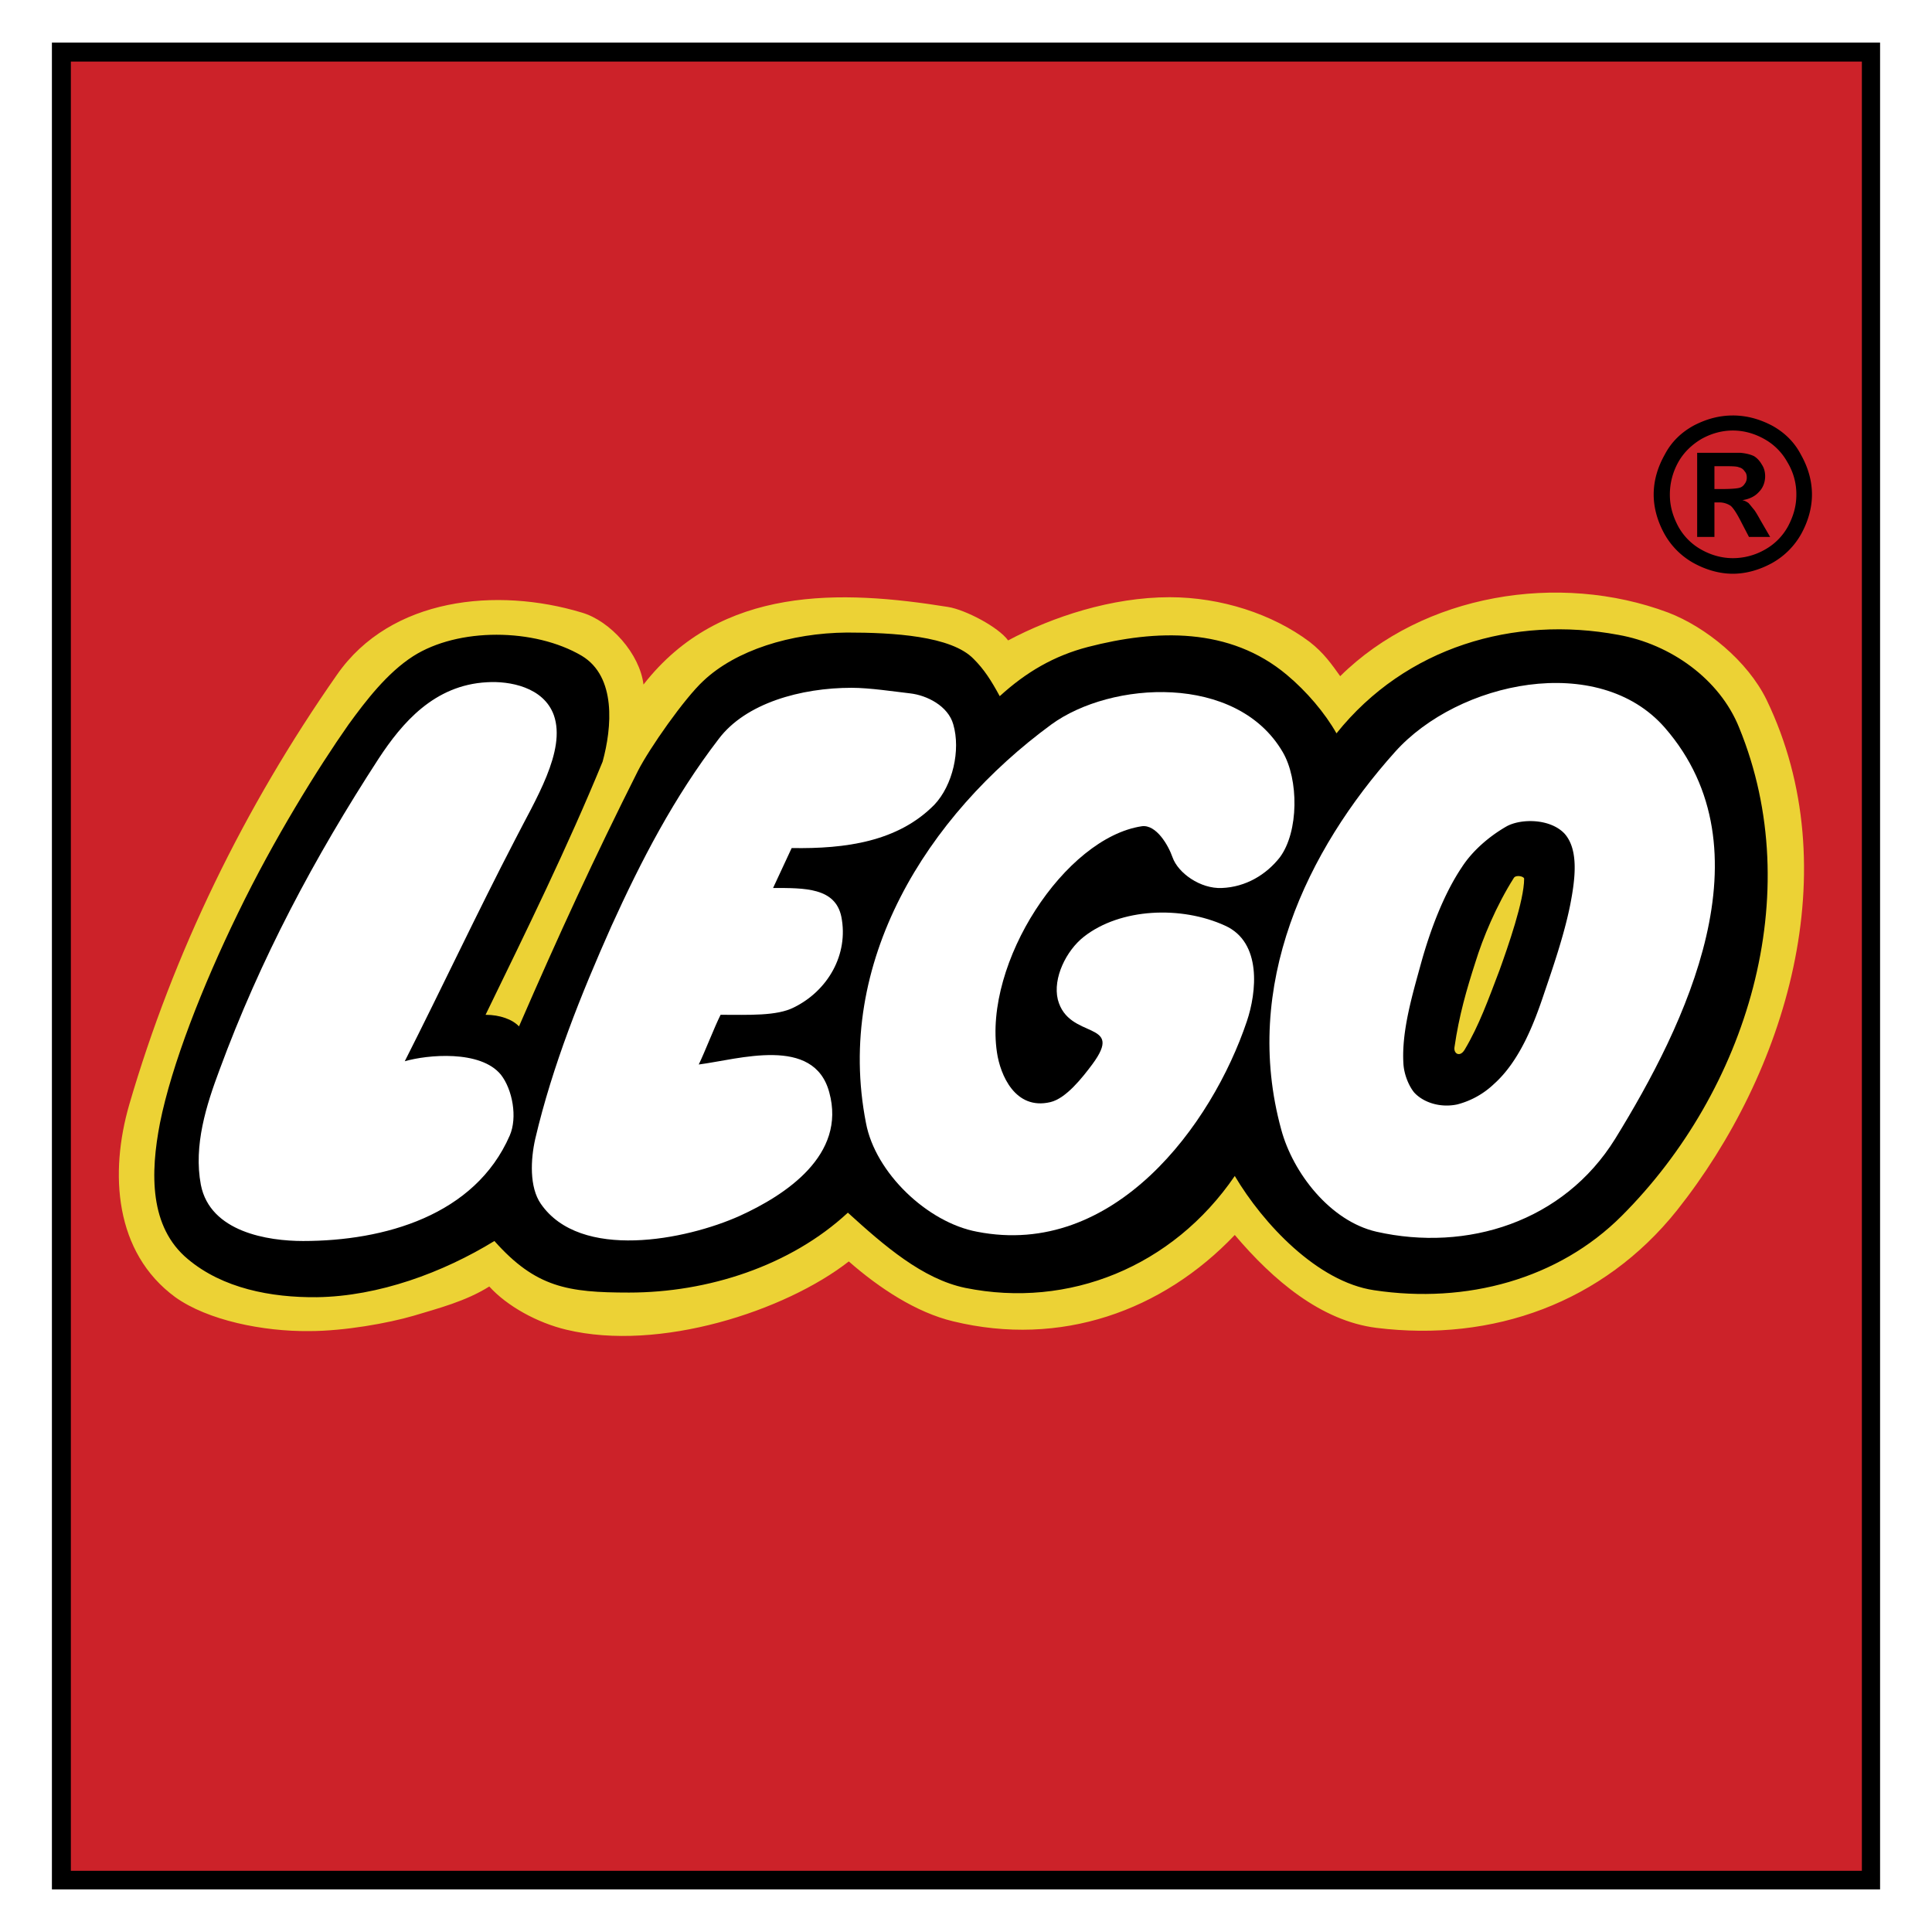<svg xmlns="http://www.w3.org/2000/svg" width="2500" height="2500" viewBox="0 0 192.756 192.756"><g fill-rule="evenodd" clip-rule="evenodd"><path fill="#fff" d="M0 0h192.756v192.756H0V0z"></path><path d="M5.179 4.252h182.397v184.252H5.179V4.252z"></path><path fill="#cc2229" d="M7.07 6.143h178.69V186.65H7.07V6.143z"></path><path d="M176.254 69.827c8.156 16.915 1.947 37.212-8.943 50.929-7.369 9.223-18.352 13.162-29.982 11.725-5.516-.695-10.289-4.727-14.135-9.268-7.229 7.6-17.377 11.215-28.083 8.619-3.707-.881-7.415-3.338-10.427-5.979-6.349 4.959-18.907 9.037-28.175 6.812-2.92-.695-5.932-2.363-7.693-4.311-2.364 1.484-5.098 2.178-7.554 2.92-2.549.742-6.905 1.529-10.427 1.529-4.587.047-10.102-1.066-13.346-3.383-6.07-4.449-6.58-12.373-4.588-19.232 4.402-15.106 11.446-29.611 20.715-42.865 5.375-7.739 15.987-8.759 24.422-6.209 2.873.834 5.792 4.125 6.163 7.183 7.739-9.917 19.741-9.454 30.399-7.739 1.715.278 5.004 1.993 5.979 3.336 4.447-2.363 10.334-4.31 16.125-4.31 5.098 0 10.242 1.668 13.949 4.449 1.438 1.112 2.225 2.271 3.059 3.429 8.295-8.203 21.826-10.427 32.717-6.349 3.755 1.439 7.925 4.822 9.825 8.714z" fill="#ecd235"></path><path d="M173.52 72.608c6.812 16.636.789 36.193-11.725 48.705-6.301 6.303-15.477 8.805-24.699 7.414-5.652-.834-11.074-6.627-13.902-11.4-6.209 9.084-16.59 13.254-26.877 11.168-4.264-.879-8.11-4.217-11.725-7.506-5.746 5.328-13.995 7.971-21.827 7.971-6.117 0-9.314-.51-13.438-5.145-5.144 3.152-11.539 5.516-17.702 5.607-4.588.047-9.408-.881-12.883-3.801-3.846-3.197-3.754-8.572-2.781-13.578 1.159-5.791 4.217-13.623 7.785-20.945 3.568-7.368 7.971-14.458 11.029-18.814 1.715-2.363 3.847-5.144 6.441-6.812 4.495-2.873 12.095-2.827 16.822-.046 3.476 2.085 3.012 7.183 2.085 10.566-3.522 8.573-7.554 16.775-11.678 25.255 1.437 0 2.688.463 3.336 1.158 3.985-9.175 7.507-16.821 11.863-25.487 1.159-2.271 4.634-7.229 6.534-8.99 3.244-3.059 8.712-4.773 14.319-4.819 4.588 0 10.427.324 12.652 2.642 1.02 1.02 1.715 2.085 2.594 3.707 2.643-2.41 5.422-4.032 8.807-4.912 6.811-1.761 14.133-1.993 19.834 2.78 1.992 1.668 3.799 3.8 4.957 5.839 6.906-8.619 17.703-11.771 28.129-9.824 5.192.925 10.104 4.401 12.05 9.267z"></path><path d="M166.105 72.608c10.611 12.188 2.039 29.658-4.959 41.011-5.143 8.295-14.783 11.309-23.818 9.27-4.635-1.066-8.342-5.887-9.5-10.195-3.939-14.367 2.549-27.852 11.354-37.676 6.302-7.044 20.297-10.011 26.923-2.41zM55.258 71.357c1.251 3.568-1.9 8.526-3.893 12.465-3.707 7.136-7.229 14.645-10.982 22.059 2.224-.648 7.554-1.158 9.593 1.344 1.158 1.482 1.668 4.264.88 6.07-3.476 7.971-12.512 10.52-20.622 10.52-3.475 0-9.268-.881-10.195-5.607-.742-3.939.556-7.971 1.854-11.445 4.078-11.076 9.454-21.178 15.896-31.095 2.317-3.522 5.514-7.322 10.797-7.601 2.223-.14 5.652.463 6.672 3.29zM95.111 72.283c.742 2.549-.046 6.071-1.9 8.017-3.615 3.661-8.805 4.402-14.227 4.31l-1.854 3.985c3.151 0 6.209-.046 6.812 2.873.741 3.754-1.344 7.37-4.727 9.038-1.714.879-4.495.74-7.322.74-.648 1.299-1.529 3.615-2.178 4.959 3.986-.51 11.493-2.92 13.022 2.781 1.715 6.256-4.356 10.24-8.943 12.326-5.376 2.41-15.896 4.494-19.834-1.205-1.159-1.668-1.02-4.449-.557-6.488 1.715-7.322 4.588-14.457 7.6-21.224 2.966-6.534 6.256-12.883 10.705-18.675 2.688-3.568 8.203-5.098 13.254-5.098 1.807 0 4.217.371 5.839.556 1.668.186 3.8 1.252 4.31 3.105z" fill="#fff"></path><path d="M127.967 75.017c1.621 2.734 1.621 7.971-.277 10.52-1.344 1.715-3.383 2.966-5.793 3.059-2.133.093-4.355-1.482-4.912-3.059-.418-1.205-1.623-3.29-3.059-3.104-7.694 1.158-15.803 13.624-14.459 22.567.324 2.225 1.807 5.793 5.33 4.959 1.574-.371 3.197-2.457 4.17-3.754 3.336-4.496-2.363-2.363-3.43-6.488-.51-2.131.834-4.866 2.596-6.255 3.66-2.874 9.732-3.105 14.088-1.112 3.707 1.668 3.15 6.672 2.178 9.545-3.475 10.336-13.254 23.682-26.924 20.994-4.958-.928-10.149-5.887-11.076-10.846-3.151-16.08 6.117-30.677 18.49-39.76 5.978-4.356 18.49-5.097 23.078 2.734z" fill="#fff"></path><path d="M156.096 83.173c1.438 1.622 1.066 4.542.557 7.137-.604 3.012-1.762 6.348-2.596 8.805-.973 2.92-2.41 6.719-5.004 9.035a8.34 8.34 0 0 1-3.662 2.039c-1.76.371-3.43-.23-4.309-1.203-.557-.695-1.02-1.854-1.066-2.92-.186-3.244.926-6.904 1.762-9.964.926-3.336 2.27-6.905 4.078-9.592 1.018-1.576 2.641-3.013 4.4-4.032 1.437-.834 4.402-.834 5.84.695z"></path><path d="M149.607 96.797c-1.111 2.92-2.039 5.516-3.475 7.926-.465.787-1.113.416-1.02-.232.463-3.197 1.205-5.746 2.086-8.48.74-2.41 2.084-5.654 3.846-8.434.232-.324 1.02-.139 1.02.093 0 2.177-1.623 6.811-2.457 9.127zM154.336 120.432l-.928.556.928-.556z" fill="#ecd235"></path><path d="M172.885 41.452c1.334 0 2.613.333 3.893 1 1.223.667 2.223 1.613 2.891 2.892.723 1.279 1.111 2.613 1.111 4.004 0 1.334-.389 2.669-1.055 3.892a7.537 7.537 0 0 1-2.947 2.947c-1.225.667-2.559 1.056-3.893 1.056-1.336 0-2.67-.389-3.893-1.056a7.504 7.504 0 0 1-2.947-2.947c-.668-1.223-1.057-2.558-1.057-3.892 0-1.391.389-2.725 1.111-4.004.668-1.279 1.67-2.224 2.893-2.892 1.279-.666 2.557-1 3.893-1zm0 1.501c-1.057 0-2.113.278-3.115.834-.945.556-1.779 1.334-2.334 2.335a6.63 6.63 0 0 0-.834 3.226c0 1.112.277 2.113.834 3.169a5.9 5.9 0 0 0 2.334 2.336c1.002.556 2.059.834 3.115.834a6.44 6.44 0 0 0 3.17-.834 5.9 5.9 0 0 0 2.334-2.336c.557-1.056.834-2.057.834-3.169a6.14 6.14 0 0 0-.889-3.226 5.896 5.896 0 0 0-2.336-2.335c-1-.556-2.057-.834-3.113-.834zm-3.559 10.621v-8.396h4.336c.557.055 1.002.167 1.336.333.277.167.555.445.777.834.223.333.334.723.334 1.167 0 .612-.223 1.168-.611 1.557-.391.445-.945.723-1.668.834.277.056.445.167.611.278.111.111.277.333.557.667.055.056.277.389.611 1.001l1 1.724h-2.113l-.723-1.39c-.445-.889-.834-1.501-1.111-1.724a2.052 2.052 0 0 0-1.168-.333h-.445v3.447h-1.723v.001zm1.723-4.782h.668c1 0 1.557-.055 1.779-.111a.863.863 0 0 0 .557-.389.976.976 0 0 0 .223-.667c0-.222-.057-.445-.223-.612a.854.854 0 0 0-.557-.389c-.223-.112-.779-.112-1.779-.112h-.668v2.28z"></path></g></svg>